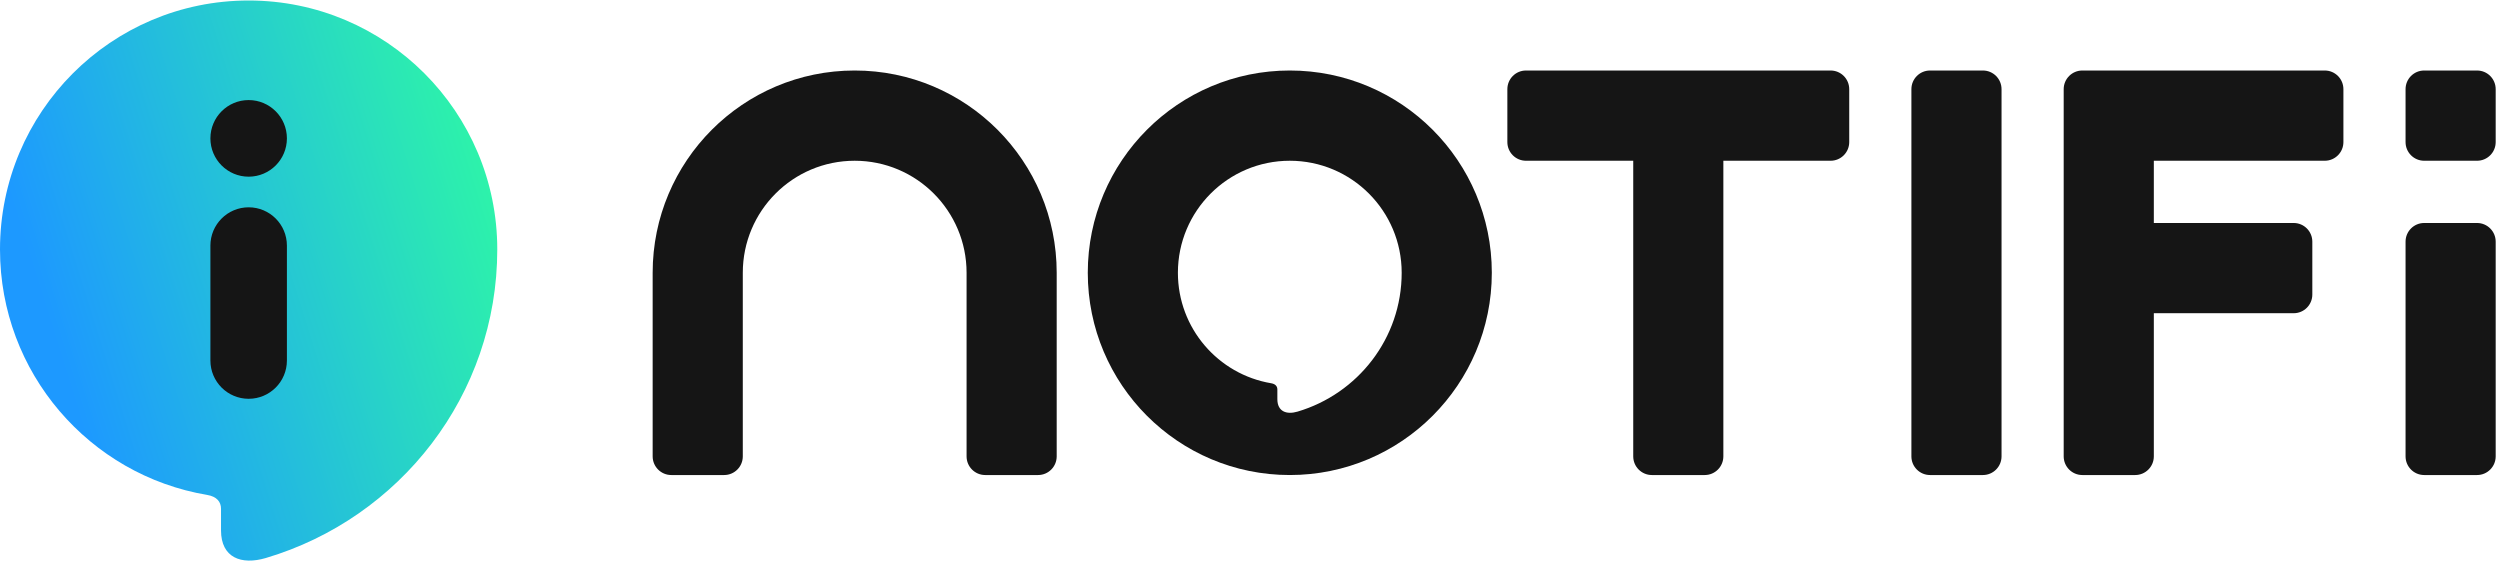 <svg width="143" height="33" viewBox="0 0 143 33" fill="none" xmlns="http://www.w3.org/2000/svg">
<g id="LOGO">
<g id="NOTIFi">
<path id="Union" d="M48.888 9.195C52.422 9.195 55.288 12.064 55.288 15.602V26.104C55.288 26.694 55.765 27.172 56.354 27.172H59.377C59.966 27.172 60.443 26.694 60.443 26.104V15.602C60.443 9.213 55.27 4.033 48.888 4.033C42.506 4.033 37.332 9.213 37.332 15.602V26.104C37.332 26.694 37.81 27.172 38.399 27.172H41.421C42.01 27.172 42.488 26.694 42.488 26.104V15.602C42.488 12.064 45.353 9.195 48.888 9.195Z" fill="#151515"/>
<path id="Subtract" fill-rule="evenodd" clip-rule="evenodd" d="M73.776 27.172C80.158 27.172 85.332 21.992 85.332 15.602C85.332 9.213 80.158 4.033 73.776 4.033C67.394 4.033 62.221 9.213 62.221 15.602C62.221 21.992 67.394 27.172 73.776 27.172ZM73.776 9.195C77.311 9.195 80.176 12.064 80.176 15.602C80.176 19.353 77.666 22.521 74.221 23.544C73.588 23.732 73.065 23.539 73.065 22.833V22.277C73.065 22.099 72.956 21.963 72.71 21.922C69.683 21.413 67.376 18.777 67.376 15.602C67.376 12.064 70.242 9.195 73.776 9.195Z" fill="#151515"/>
<path id="Union_2" d="M87.287 4.033C86.698 4.033 86.221 4.511 86.221 5.101V8.127C86.221 8.717 86.698 9.195 87.287 9.195H93.421V26.104C93.421 26.694 93.898 27.172 94.487 27.172H97.51C98.099 27.172 98.576 26.694 98.576 26.104V9.195H104.71C105.299 9.195 105.776 8.717 105.776 8.127V5.101C105.776 4.511 105.299 4.033 104.71 4.033H87.287Z" fill="#151515"/>
<path id="Rectangle 48006" d="M109.332 5.101C109.332 4.511 109.81 4.033 110.399 4.033H113.421C114.01 4.033 114.488 4.511 114.488 5.101V26.104C114.488 26.694 114.01 27.172 113.421 27.172H110.399C109.81 27.172 109.332 26.694 109.332 26.104V5.101Z" fill="#151515"/>
<path id="Union_3" d="M118.043 5.101C118.043 4.511 118.521 4.033 119.11 4.033H132.976C133.565 4.033 134.043 4.511 134.043 5.101V8.127C134.043 8.717 133.565 9.195 132.976 9.195H123.199V12.755H131.199C131.788 12.755 132.265 13.233 132.265 13.823V16.849C132.265 17.438 131.788 17.916 131.199 17.916H123.199V26.104C123.199 26.694 122.721 27.172 122.132 27.172H119.11C118.521 27.172 118.043 26.694 118.043 26.104V5.101Z" fill="#151515"/>
<g id="Union_4">
<path d="M138.664 4.033C138.075 4.033 137.598 4.511 137.598 5.101V8.127C137.598 8.717 138.075 9.195 138.664 9.195H141.687C142.276 9.195 142.753 8.717 142.753 8.127V5.101C142.753 4.511 142.276 4.033 141.687 4.033H138.664Z" fill="#151515"/>
<path d="M138.664 12.755C138.075 12.755 137.598 13.233 137.598 13.823V26.104C137.598 26.694 138.075 27.172 138.664 27.172H141.687C142.276 27.172 142.753 26.694 142.753 26.104V13.823C142.753 13.233 142.276 12.755 141.687 12.755H138.664Z" fill="#151515"/>
</g>
</g>
<g id="icon">
<path id="Subtract_2" d="M28.444 14.268C28.444 6.404 22.077 0.029 14.222 0.029C6.368 0.029 0 6.404 0 14.268C0 21.323 5.125 27.18 11.852 28.31C12.4 28.402 12.642 28.705 12.642 29.1V30.336C12.642 31.904 13.805 32.334 15.21 31.917C22.865 29.643 28.444 22.602 28.444 14.268Z" fill="url(#paint0_linear_7968_10681)"/>
<g id="Union_5">
<path d="M14.223 10.106C15.432 10.106 16.411 9.125 16.411 7.915C16.411 6.705 15.432 5.724 14.223 5.724C13.015 5.724 12.035 6.705 12.035 7.915C12.035 9.125 13.015 10.106 14.223 10.106Z" fill="#151515"/>
<path d="M14.223 11.858C13.015 11.858 12.035 12.839 12.035 14.049V20.621C12.035 21.831 13.015 22.811 14.223 22.811C15.432 22.811 16.411 21.831 16.411 20.621V14.049C16.411 12.839 15.432 11.858 14.223 11.858Z" fill="#151515"/>
</g>
</g>
</g>
<defs>
<linearGradient id="paint0_linear_7968_10681" x1="26.944" y1="1.53" x2="-0.501" y2="10.118" gradientUnits="userSpaceOnUse">
<stop stop-color="#2EF8A5"/>
<stop offset="0.977" stop-color="#1D99FF"/>
</linearGradient>
</defs>
</svg>
